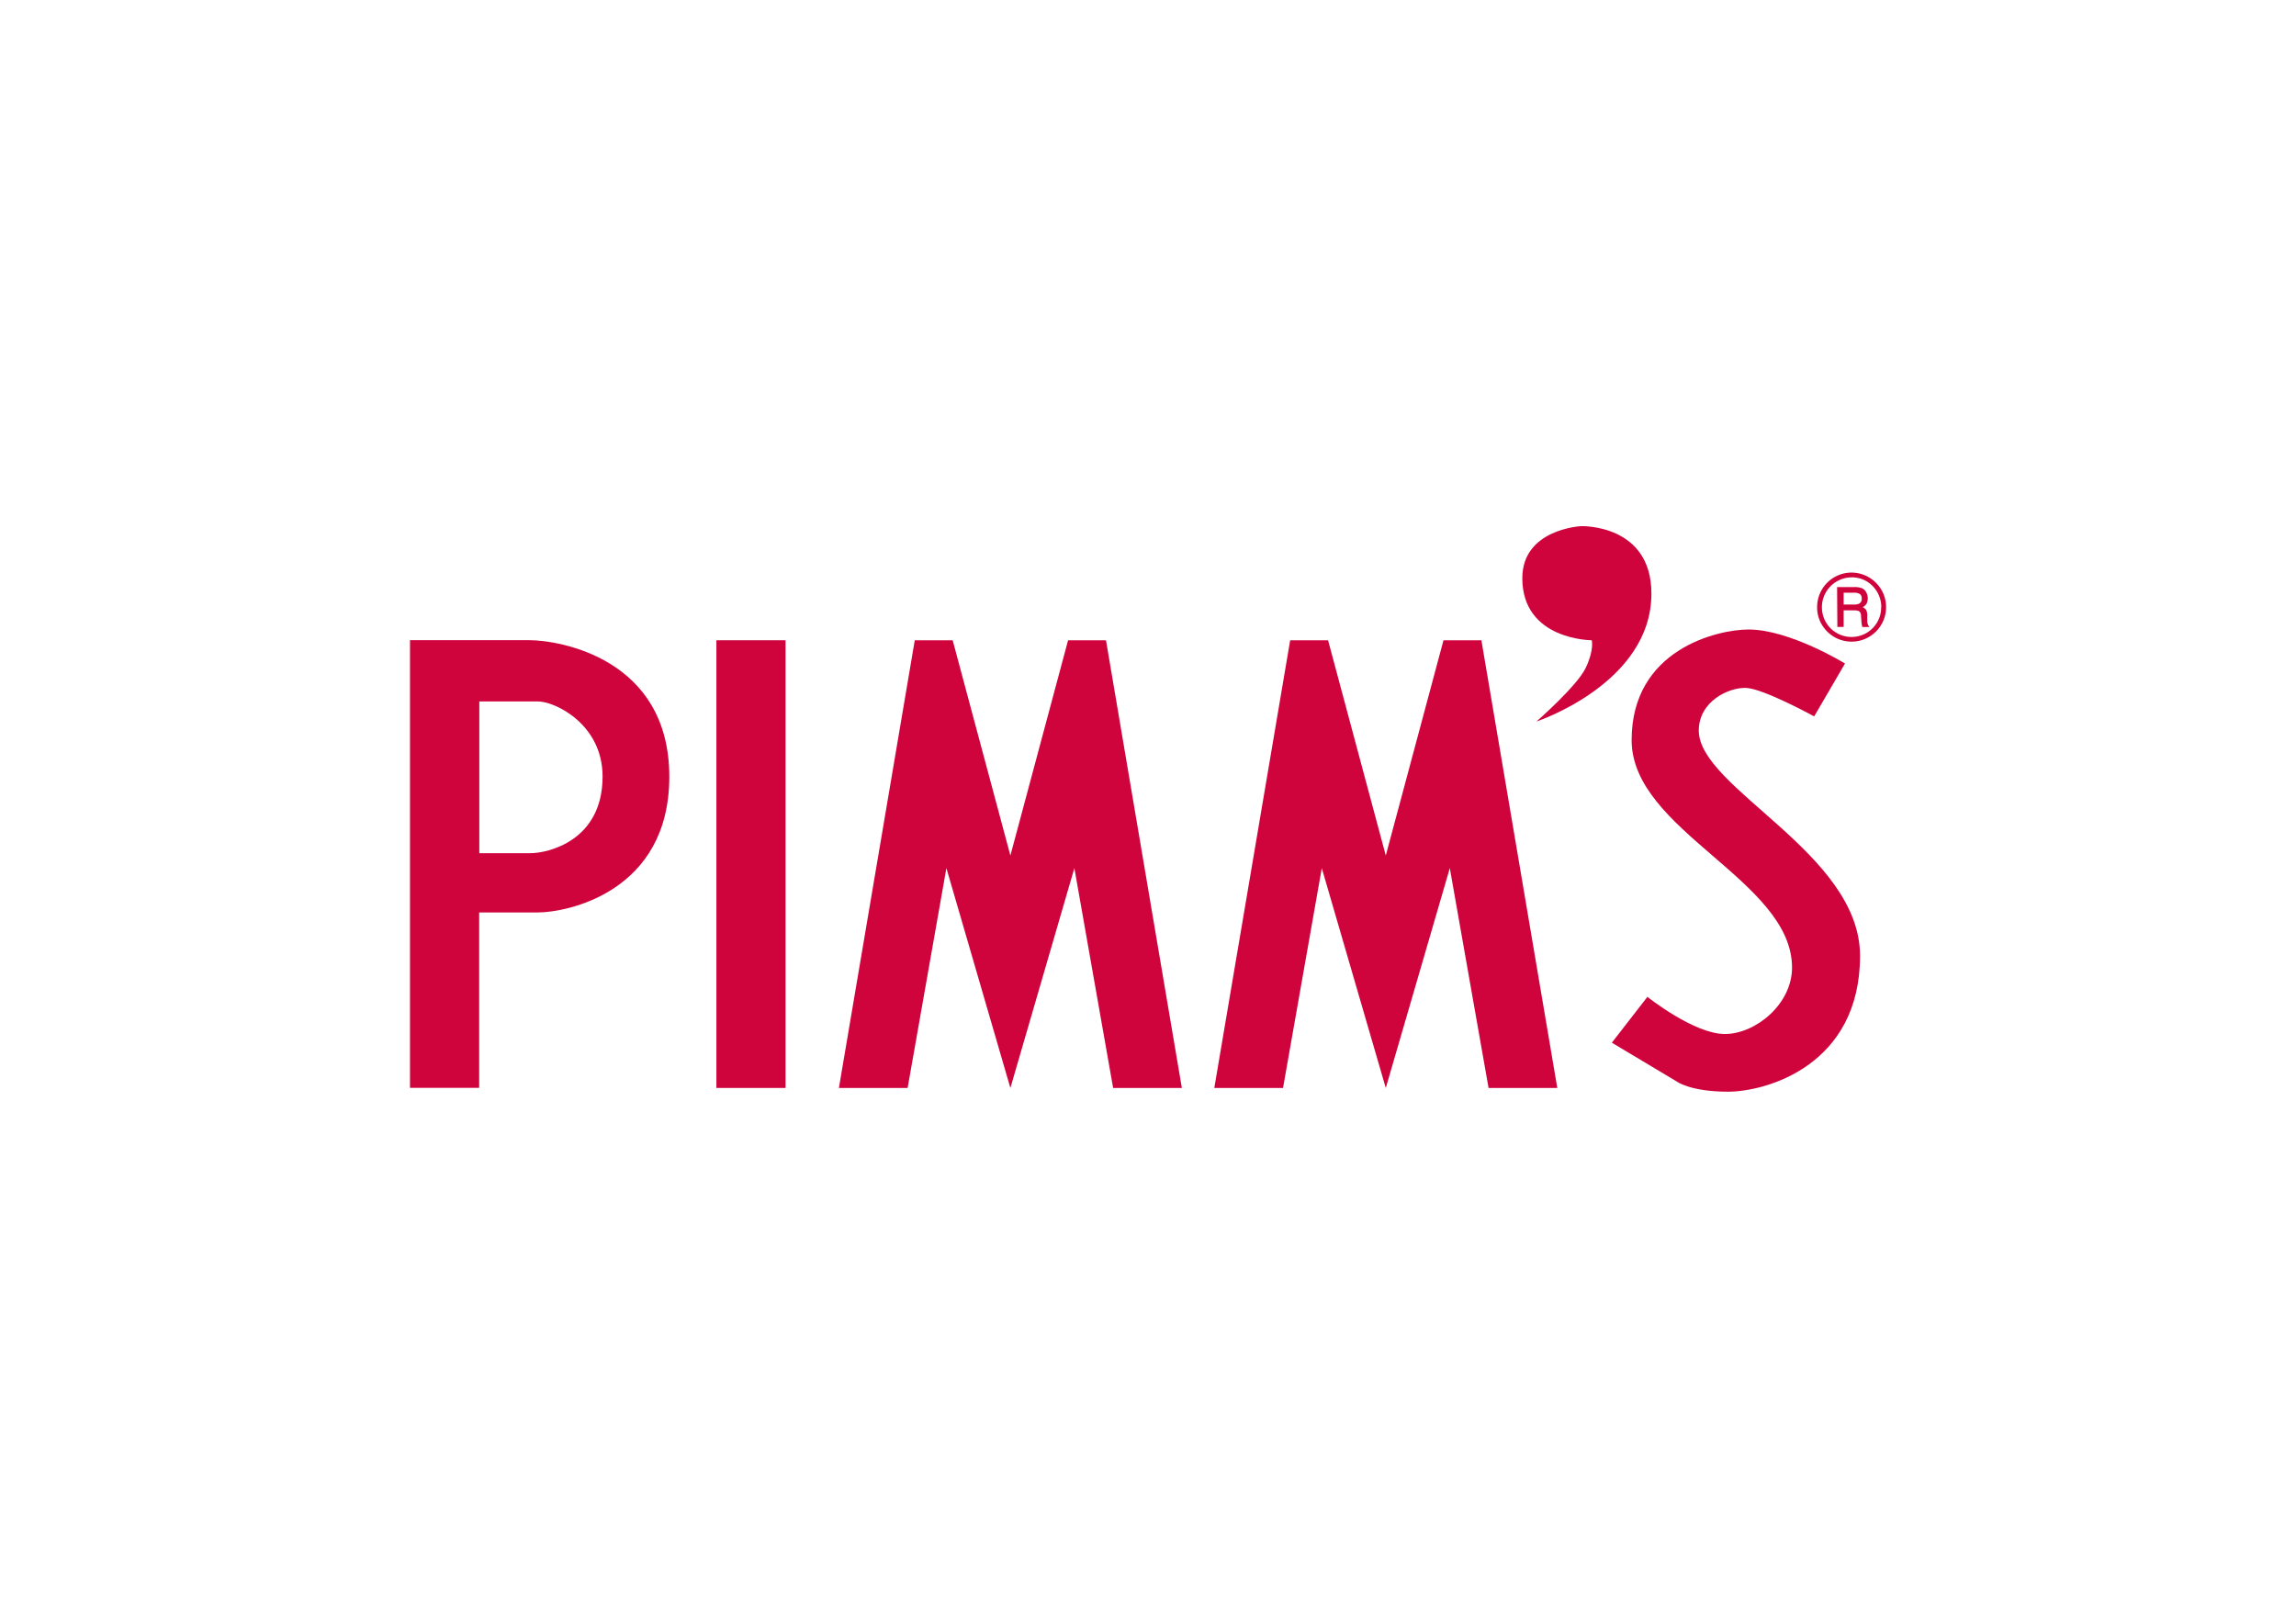 <svg id="Vrstva_1" data-name="Vrstva 1" xmlns="http://www.w3.org/2000/svg" xmlns:xlink="http://www.w3.org/1999/xlink" viewBox="0 0 595.28 419.53">
  <defs>
    <style>
      .cls-1 {
        fill: none;
      }

      .cls-2 {
        clip-path: url(#clip-path);
      }

      .cls-3, .cls-4 {
        fill: #d0043c;
      }

      .cls-4 {
        fill-rule: evenodd;
      }
    </style>
    <clipPath id="clip-path">
      <rect id="SVGID" class="cls-1" x="106.3" y="136.43" width="382.68" height="146.67"/>
    </clipPath>
  </defs>
  <title>loga_stock_2025</title>
  <g>
    <g class="cls-2">
      <path class="cls-3" d="M410,136.43s18.16-.56,18.16,17.49c0,23.31-29.81,33.17-29.81,33.17s10.53-9.19,12.77-13.89,1.57-7.18,1.57-7.18-18,0-18-16.1c0-12.77,15.27-13.49,15.27-13.49"/>
    </g>
    <g>
      <path class="cls-4" d="M124.27,221.23h13.32c4.3,0,18.64-3.09,18.64-19.88,0-13.53-12.29-19.47-16.8-19.47H124.27ZM106.3,166h30.93c7.61,0,36.3,4.6,36.3,35.41,0,29.92-26.56,35.19-34.06,35.19H124.23v45.49H106.3Z"/>
      <rect class="cls-3" x="185.74" y="166.02" width="17.93" height="116.09"/>
      <polygon class="cls-3" points="261.96 282.12 245.37 225.11 235.32 282.12 217.5 282.12 237.17 166.03 247 166.03 261.96 221.84 276.92 166.03 286.75 166.03 306.42 282.12 288.6 282.12 278.55 225.11 261.96 282.12"/>
      <polygon class="cls-3" points="359.29 282.12 342.7 225.11 332.65 282.12 314.83 282.12 334.5 166.03 344.33 166.03 359.29 221.84 374.25 166.03 384.08 166.03 403.76 282.12 385.94 282.12 375.89 225.11 359.29 282.12"/>
      <path class="cls-3" d="M470.35,185.78l8-13.73s-14.35-8.82-25-8.82c-8,0-30.32,5.12-30.32,28.68s41.59,36.28,41.59,59c0,9.43-9.42,17.21-17.42,17.21s-20.08-9.63-20.08-9.63l-9.22,11.88,16.8,10.05s3.49,2.66,13.32,2.66,34.23-6.76,34.23-35.25c0-26.63-41.81-43.43-41.81-58.39,0-7.58,7.8-11.26,12.3-11.06s17.62,7.38,17.62,7.38"/>
      <path class="cls-4" d="M489,157.43a8.77,8.77,0,0,1-1.2,4.48,8.87,8.87,0,0,1-3.28,3.27,8.78,8.78,0,0,1-4.46,1.2,8.9,8.9,0,0,1-4.46-1.19,9,9,0,0,1-3.29-3.28,8.7,8.7,0,0,1-1.19-4.44,8.95,8.95,0,0,1,8.94-9,9,9,0,0,1,7.73,4.48,8.81,8.81,0,0,1,1.21,4.45m-1.24,0a7.82,7.82,0,0,0-3.85-6.69,7.5,7.5,0,0,0-3.83-1,7.76,7.76,0,0,0-6.7,11.6,7.69,7.69,0,0,0,10.53,2.82,7.68,7.68,0,0,0,2.81-2.82,7.59,7.59,0,0,0,1-3.87m-11.42-5.21h4.29a5.63,5.63,0,0,1,2.16.3,2.4,2.4,0,0,1,1.07,1,3.27,3.27,0,0,1,.13,3,2.88,2.88,0,0,1-1,.92,2,2,0,0,1,.93.8,3.44,3.44,0,0,1,.24,1.53v1.17a2.42,2.42,0,0,0,.36,1.36l.17.27h-1.81a7.47,7.47,0,0,1-.24-1.51l-.09-1.26a2.07,2.07,0,0,0-.22-1,1,1,0,0,0-.5-.41,4.28,4.28,0,0,0-1.29-.13H478v4.29h-1.63ZM478,153.7v3.06h2.52a3.08,3.08,0,0,0,1.56-.27,1.38,1.38,0,0,0,.61-1.27,1.41,1.41,0,0,0-.44-1.15,2.63,2.63,0,0,0-1.62-.37Z"/>
    </g>
  </g>
</svg>
